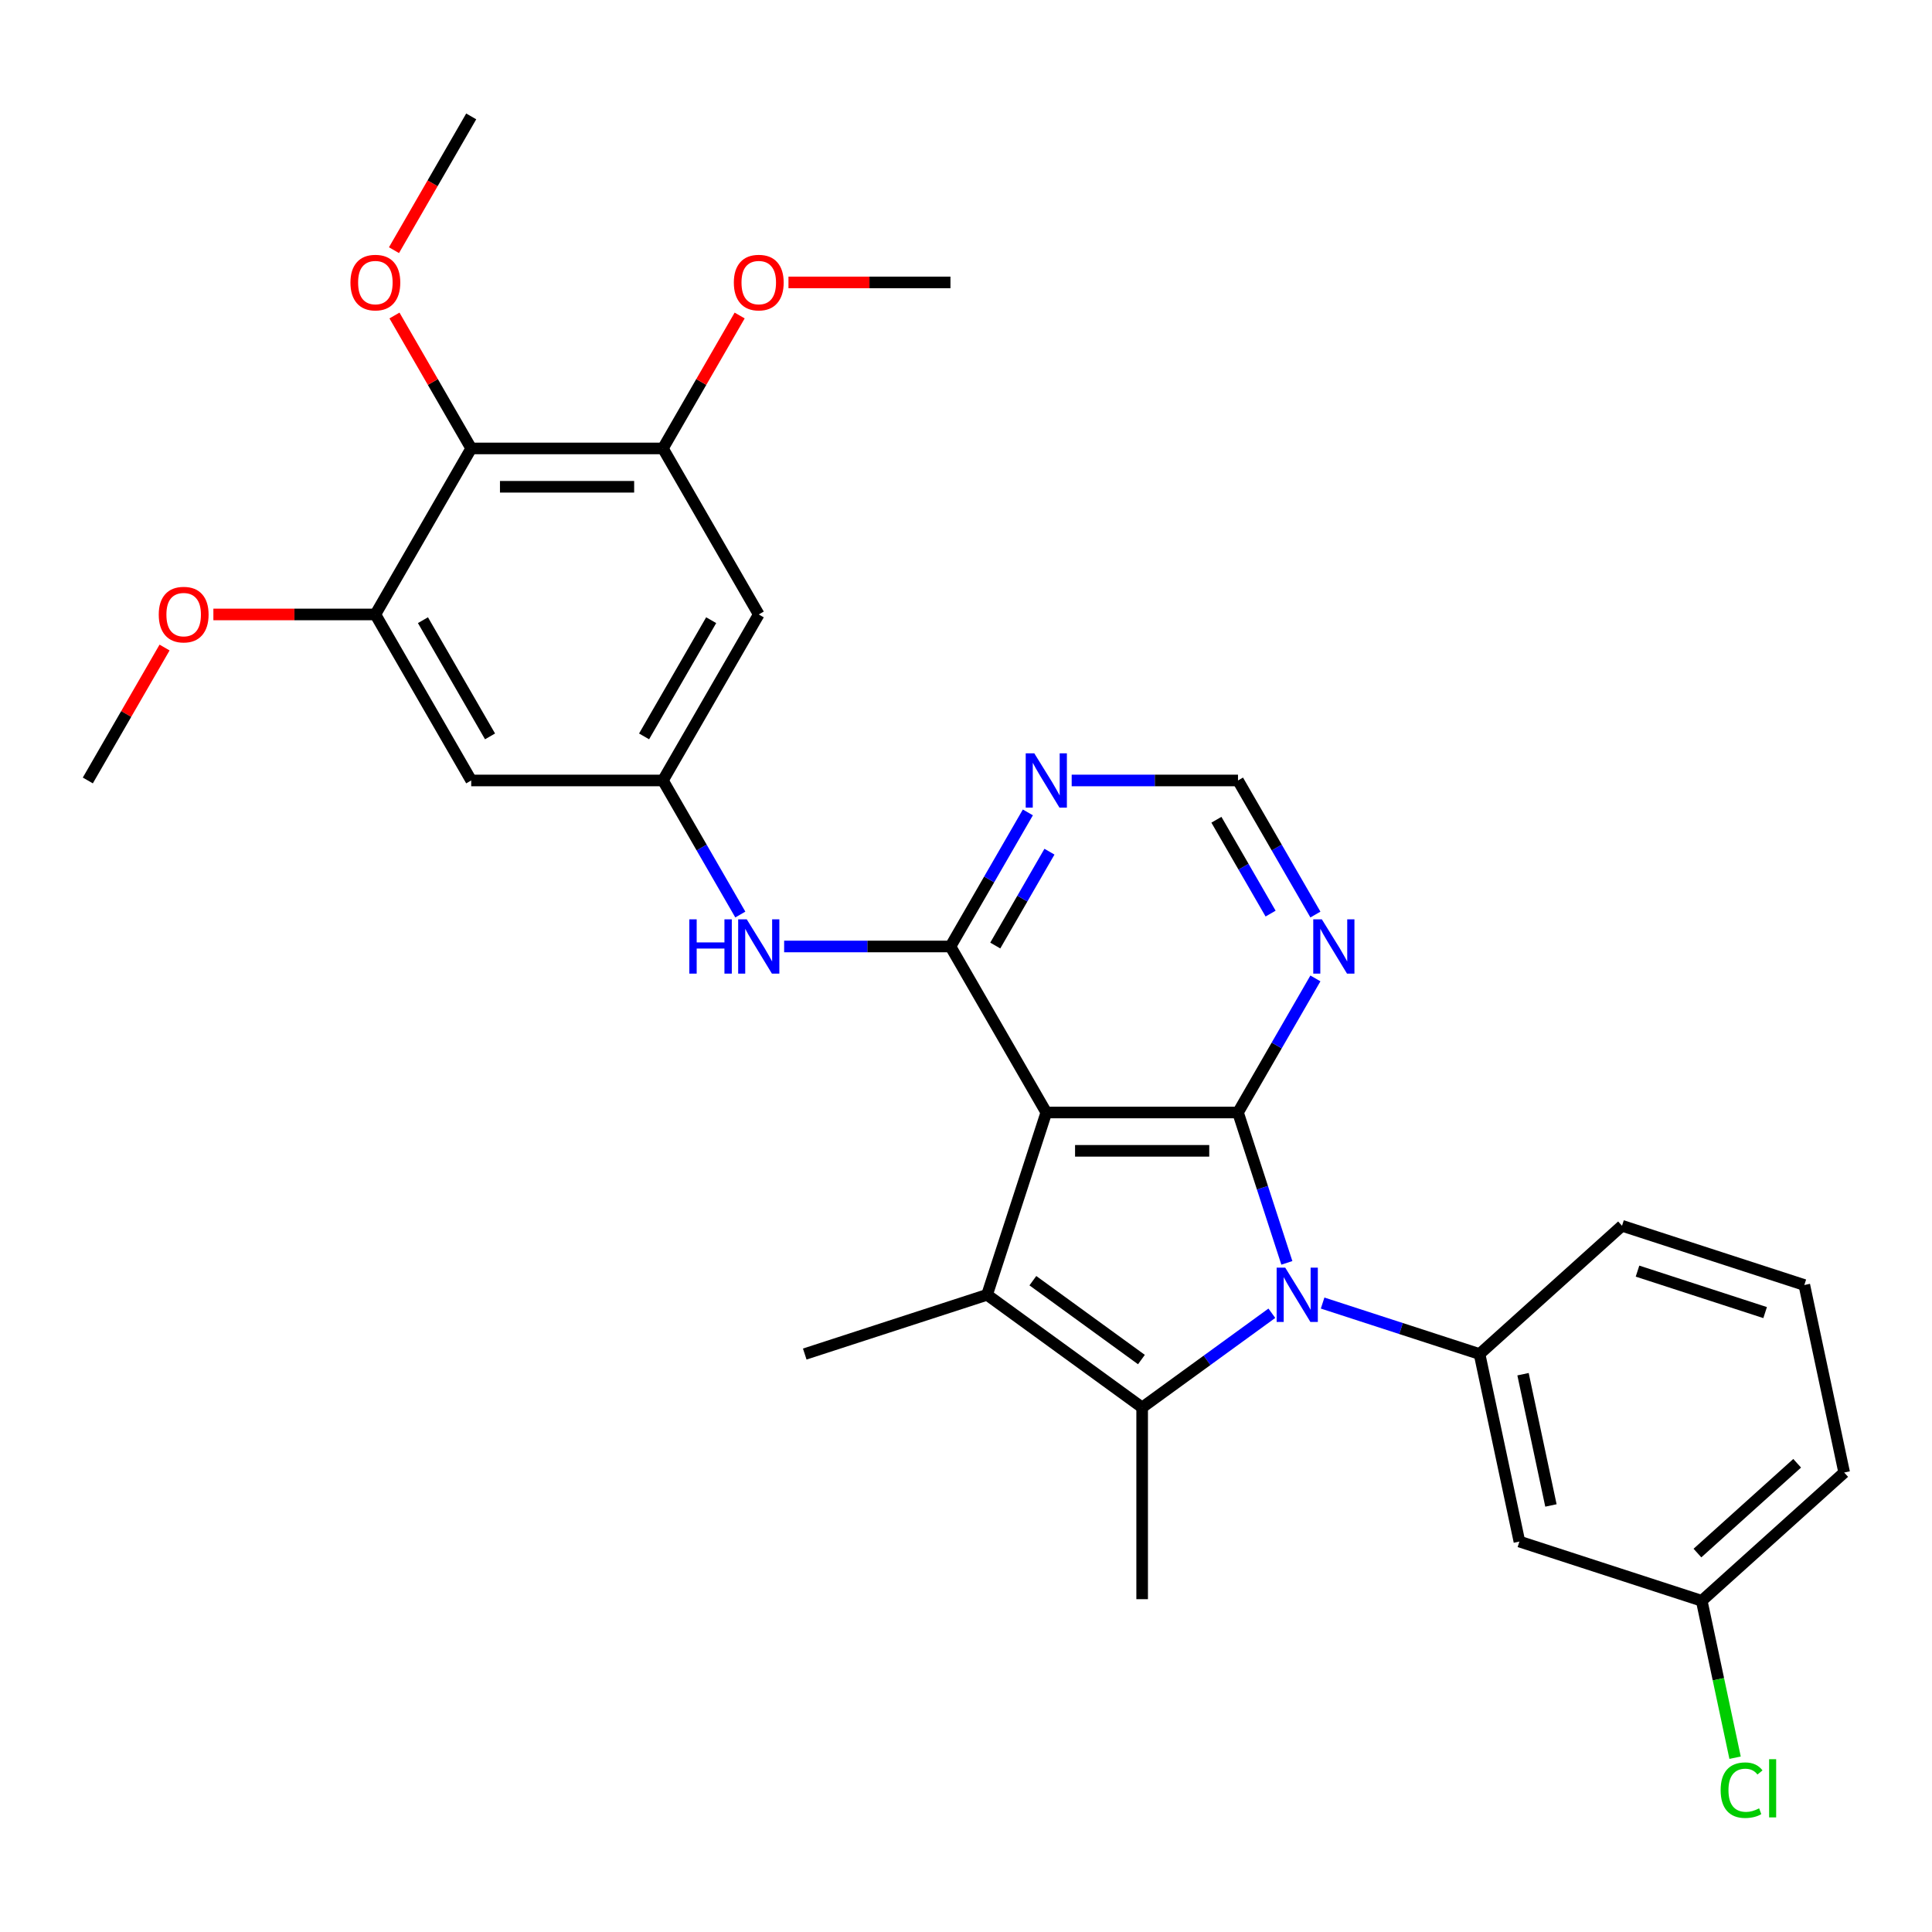 <?xml version='1.0' encoding='iso-8859-1'?>
<svg version='1.1' baseProfile='full'
              xmlns='http://www.w3.org/2000/svg'
                      xmlns:rdkit='http://www.rdkit.org/xml'
                      xmlns:xlink='http://www.w3.org/1999/xlink'
                  xml:space='preserve'
width='1000px' height='1000px' viewBox='0 0 1000 1000'>
<!-- END OF HEADER -->
<rect style='opacity:1.0;fill:#FFFFFF;stroke:none' width='1000' height='1000' x='0' y='0'> </rect>
<path class='bond-1' d='M 666.077,653.66 L 653.432,614.743' style='fill:none;fill-rule:evenodd;stroke:#0000FF;stroke-width:6px;stroke-linecap:butt;stroke-linejoin:miter;stroke-opacity:1' />
<path class='bond-1' d='M 653.432,614.743 L 640.787,575.825' style='fill:none;fill-rule:evenodd;stroke:#000000;stroke-width:6px;stroke-linecap:butt;stroke-linejoin:miter;stroke-opacity:1' />
<path class='bond-2' d='M 658.311,679.735 L 624.743,704.124' style='fill:none;fill-rule:evenodd;stroke:#0000FF;stroke-width:6px;stroke-linecap:butt;stroke-linejoin:miter;stroke-opacity:1' />
<path class='bond-2' d='M 624.743,704.124 L 591.176,728.512' style='fill:none;fill-rule:evenodd;stroke:#000000;stroke-width:6px;stroke-linecap:butt;stroke-linejoin:miter;stroke-opacity:1' />
<path class='bond-5' d='M 684.585,674.459 L 725.2,687.655' style='fill:none;fill-rule:evenodd;stroke:#0000FF;stroke-width:6px;stroke-linecap:butt;stroke-linejoin:miter;stroke-opacity:1' />
<path class='bond-5' d='M 725.2,687.655 L 765.814,700.852' style='fill:none;fill-rule:evenodd;stroke:#000000;stroke-width:6px;stroke-linecap:butt;stroke-linejoin:miter;stroke-opacity:1' />
<path class='bond-0' d='M 541.565,575.825 L 640.787,575.825' style='fill:none;fill-rule:evenodd;stroke:#000000;stroke-width:6px;stroke-linecap:butt;stroke-linejoin:miter;stroke-opacity:1' />
<path class='bond-0' d='M 556.448,595.669 L 625.904,595.669' style='fill:none;fill-rule:evenodd;stroke:#000000;stroke-width:6px;stroke-linecap:butt;stroke-linejoin:miter;stroke-opacity:1' />
<path class='bond-4' d='M 541.565,575.825 L 491.954,489.896' style='fill:none;fill-rule:evenodd;stroke:#000000;stroke-width:6px;stroke-linecap:butt;stroke-linejoin:miter;stroke-opacity:1' />
<path class='bond-30' d='M 541.565,575.825 L 510.903,670.191' style='fill:none;fill-rule:evenodd;stroke:#000000;stroke-width:6px;stroke-linecap:butt;stroke-linejoin:miter;stroke-opacity:1' />
<path class='bond-6' d='M 640.787,575.825 L 660.82,541.126' style='fill:none;fill-rule:evenodd;stroke:#000000;stroke-width:6px;stroke-linecap:butt;stroke-linejoin:miter;stroke-opacity:1' />
<path class='bond-6' d='M 660.82,541.126 L 680.854,506.426' style='fill:none;fill-rule:evenodd;stroke:#0000FF;stroke-width:6px;stroke-linecap:butt;stroke-linejoin:miter;stroke-opacity:1' />
<path class='bond-3' d='M 591.176,728.512 L 510.903,670.191' style='fill:none;fill-rule:evenodd;stroke:#000000;stroke-width:6px;stroke-linecap:butt;stroke-linejoin:miter;stroke-opacity:1' />
<path class='bond-3' d='M 590.799,703.709 L 534.609,662.884' style='fill:none;fill-rule:evenodd;stroke:#000000;stroke-width:6px;stroke-linecap:butt;stroke-linejoin:miter;stroke-opacity:1' />
<path class='bond-18' d='M 591.176,728.512 L 591.176,827.734' style='fill:none;fill-rule:evenodd;stroke:#000000;stroke-width:6px;stroke-linecap:butt;stroke-linejoin:miter;stroke-opacity:1' />
<path class='bond-19' d='M 510.903,670.191 L 416.538,700.852' style='fill:none;fill-rule:evenodd;stroke:#000000;stroke-width:6px;stroke-linecap:butt;stroke-linejoin:miter;stroke-opacity:1' />
<path class='bond-9' d='M 491.954,489.896 L 448.911,489.896' style='fill:none;fill-rule:evenodd;stroke:#000000;stroke-width:6px;stroke-linecap:butt;stroke-linejoin:miter;stroke-opacity:1' />
<path class='bond-9' d='M 448.911,489.896 L 405.869,489.896' style='fill:none;fill-rule:evenodd;stroke:#0000FF;stroke-width:6px;stroke-linecap:butt;stroke-linejoin:miter;stroke-opacity:1' />
<path class='bond-32' d='M 491.954,489.896 L 511.987,455.197' style='fill:none;fill-rule:evenodd;stroke:#000000;stroke-width:6px;stroke-linecap:butt;stroke-linejoin:miter;stroke-opacity:1' />
<path class='bond-32' d='M 511.987,455.197 L 532.021,420.498' style='fill:none;fill-rule:evenodd;stroke:#0000FF;stroke-width:6px;stroke-linecap:butt;stroke-linejoin:miter;stroke-opacity:1' />
<path class='bond-32' d='M 515.15,489.408 L 529.173,465.119' style='fill:none;fill-rule:evenodd;stroke:#000000;stroke-width:6px;stroke-linecap:butt;stroke-linejoin:miter;stroke-opacity:1' />
<path class='bond-32' d='M 529.173,465.119 L 543.197,440.83' style='fill:none;fill-rule:evenodd;stroke:#0000FF;stroke-width:6px;stroke-linecap:butt;stroke-linejoin:miter;stroke-opacity:1' />
<path class='bond-15' d='M 765.814,700.852 L 786.443,797.906' style='fill:none;fill-rule:evenodd;stroke:#000000;stroke-width:6px;stroke-linecap:butt;stroke-linejoin:miter;stroke-opacity:1' />
<path class='bond-15' d='M 788.319,711.284 L 802.76,779.222' style='fill:none;fill-rule:evenodd;stroke:#000000;stroke-width:6px;stroke-linecap:butt;stroke-linejoin:miter;stroke-opacity:1' />
<path class='bond-23' d='M 765.814,700.852 L 839.55,634.459' style='fill:none;fill-rule:evenodd;stroke:#000000;stroke-width:6px;stroke-linecap:butt;stroke-linejoin:miter;stroke-opacity:1' />
<path class='bond-16' d='M 680.854,473.366 L 660.82,438.666' style='fill:none;fill-rule:evenodd;stroke:#0000FF;stroke-width:6px;stroke-linecap:butt;stroke-linejoin:miter;stroke-opacity:1' />
<path class='bond-16' d='M 660.82,438.666 L 640.787,403.967' style='fill:none;fill-rule:evenodd;stroke:#000000;stroke-width:6px;stroke-linecap:butt;stroke-linejoin:miter;stroke-opacity:1' />
<path class='bond-16' d='M 657.658,472.878 L 643.635,448.589' style='fill:none;fill-rule:evenodd;stroke:#0000FF;stroke-width:6px;stroke-linecap:butt;stroke-linejoin:miter;stroke-opacity:1' />
<path class='bond-16' d='M 643.635,448.589 L 629.611,424.299' style='fill:none;fill-rule:evenodd;stroke:#000000;stroke-width:6px;stroke-linecap:butt;stroke-linejoin:miter;stroke-opacity:1' />
<path class='bond-7' d='M 243.899,232.11 L 343.121,232.11' style='fill:none;fill-rule:evenodd;stroke:#000000;stroke-width:6px;stroke-linecap:butt;stroke-linejoin:miter;stroke-opacity:1' />
<path class='bond-7' d='M 258.782,251.954 L 328.237,251.954' style='fill:none;fill-rule:evenodd;stroke:#000000;stroke-width:6px;stroke-linecap:butt;stroke-linejoin:miter;stroke-opacity:1' />
<path class='bond-20' d='M 243.899,232.11 L 224.037,197.708' style='fill:none;fill-rule:evenodd;stroke:#000000;stroke-width:6px;stroke-linecap:butt;stroke-linejoin:miter;stroke-opacity:1' />
<path class='bond-20' d='M 224.037,197.708 L 204.175,163.306' style='fill:none;fill-rule:evenodd;stroke:#FF0000;stroke-width:6px;stroke-linecap:butt;stroke-linejoin:miter;stroke-opacity:1' />
<path class='bond-33' d='M 243.899,232.11 L 194.288,318.038' style='fill:none;fill-rule:evenodd;stroke:#000000;stroke-width:6px;stroke-linecap:butt;stroke-linejoin:miter;stroke-opacity:1' />
<path class='bond-8' d='M 554.702,403.967 L 597.744,403.967' style='fill:none;fill-rule:evenodd;stroke:#0000FF;stroke-width:6px;stroke-linecap:butt;stroke-linejoin:miter;stroke-opacity:1' />
<path class='bond-8' d='M 597.744,403.967 L 640.787,403.967' style='fill:none;fill-rule:evenodd;stroke:#000000;stroke-width:6px;stroke-linecap:butt;stroke-linejoin:miter;stroke-opacity:1' />
<path class='bond-12' d='M 383.188,473.366 L 363.154,438.666' style='fill:none;fill-rule:evenodd;stroke:#0000FF;stroke-width:6px;stroke-linecap:butt;stroke-linejoin:miter;stroke-opacity:1' />
<path class='bond-12' d='M 363.154,438.666 L 343.121,403.967' style='fill:none;fill-rule:evenodd;stroke:#000000;stroke-width:6px;stroke-linecap:butt;stroke-linejoin:miter;stroke-opacity:1' />
<path class='bond-10' d='M 343.121,232.11 L 392.732,318.038' style='fill:none;fill-rule:evenodd;stroke:#000000;stroke-width:6px;stroke-linecap:butt;stroke-linejoin:miter;stroke-opacity:1' />
<path class='bond-21' d='M 343.121,232.11 L 362.982,197.708' style='fill:none;fill-rule:evenodd;stroke:#000000;stroke-width:6px;stroke-linecap:butt;stroke-linejoin:miter;stroke-opacity:1' />
<path class='bond-21' d='M 362.982,197.708 L 382.844,163.306' style='fill:none;fill-rule:evenodd;stroke:#FF0000;stroke-width:6px;stroke-linecap:butt;stroke-linejoin:miter;stroke-opacity:1' />
<path class='bond-11' d='M 194.288,318.038 L 243.899,403.967' style='fill:none;fill-rule:evenodd;stroke:#000000;stroke-width:6px;stroke-linecap:butt;stroke-linejoin:miter;stroke-opacity:1' />
<path class='bond-11' d='M 218.915,321.005 L 253.643,381.156' style='fill:none;fill-rule:evenodd;stroke:#000000;stroke-width:6px;stroke-linecap:butt;stroke-linejoin:miter;stroke-opacity:1' />
<path class='bond-22' d='M 194.288,318.038 L 152.366,318.038' style='fill:none;fill-rule:evenodd;stroke:#000000;stroke-width:6px;stroke-linecap:butt;stroke-linejoin:miter;stroke-opacity:1' />
<path class='bond-22' d='M 152.366,318.038 L 110.445,318.038' style='fill:none;fill-rule:evenodd;stroke:#FF0000;stroke-width:6px;stroke-linecap:butt;stroke-linejoin:miter;stroke-opacity:1' />
<path class='bond-13' d='M 343.121,403.967 L 243.899,403.967' style='fill:none;fill-rule:evenodd;stroke:#000000;stroke-width:6px;stroke-linecap:butt;stroke-linejoin:miter;stroke-opacity:1' />
<path class='bond-14' d='M 343.121,403.967 L 392.732,318.038' style='fill:none;fill-rule:evenodd;stroke:#000000;stroke-width:6px;stroke-linecap:butt;stroke-linejoin:miter;stroke-opacity:1' />
<path class='bond-14' d='M 333.377,381.156 L 368.104,321.005' style='fill:none;fill-rule:evenodd;stroke:#000000;stroke-width:6px;stroke-linecap:butt;stroke-linejoin:miter;stroke-opacity:1' />
<path class='bond-17' d='M 786.443,797.906 L 880.809,828.567' style='fill:none;fill-rule:evenodd;stroke:#000000;stroke-width:6px;stroke-linecap:butt;stroke-linejoin:miter;stroke-opacity:1' />
<path class='bond-24' d='M 880.809,828.567 L 889.441,869.176' style='fill:none;fill-rule:evenodd;stroke:#000000;stroke-width:6px;stroke-linecap:butt;stroke-linejoin:miter;stroke-opacity:1' />
<path class='bond-24' d='M 889.441,869.176 L 898.073,909.785' style='fill:none;fill-rule:evenodd;stroke:#00CC00;stroke-width:6px;stroke-linecap:butt;stroke-linejoin:miter;stroke-opacity:1' />
<path class='bond-31' d='M 880.809,828.567 L 954.545,762.174' style='fill:none;fill-rule:evenodd;stroke:#000000;stroke-width:6px;stroke-linecap:butt;stroke-linejoin:miter;stroke-opacity:1' />
<path class='bond-31' d='M 878.591,803.861 L 930.207,757.386' style='fill:none;fill-rule:evenodd;stroke:#000000;stroke-width:6px;stroke-linecap:butt;stroke-linejoin:miter;stroke-opacity:1' />
<path class='bond-27' d='M 203.923,129.492 L 223.911,94.872' style='fill:none;fill-rule:evenodd;stroke:#FF0000;stroke-width:6px;stroke-linecap:butt;stroke-linejoin:miter;stroke-opacity:1' />
<path class='bond-27' d='M 223.911,94.872 L 243.899,60.252' style='fill:none;fill-rule:evenodd;stroke:#000000;stroke-width:6px;stroke-linecap:butt;stroke-linejoin:miter;stroke-opacity:1' />
<path class='bond-28' d='M 408.111,146.181 L 450.032,146.181' style='fill:none;fill-rule:evenodd;stroke:#FF0000;stroke-width:6px;stroke-linecap:butt;stroke-linejoin:miter;stroke-opacity:1' />
<path class='bond-28' d='M 450.032,146.181 L 491.954,146.181' style='fill:none;fill-rule:evenodd;stroke:#000000;stroke-width:6px;stroke-linecap:butt;stroke-linejoin:miter;stroke-opacity:1' />
<path class='bond-29' d='M 85.178,335.164 L 65.316,369.566' style='fill:none;fill-rule:evenodd;stroke:#FF0000;stroke-width:6px;stroke-linecap:butt;stroke-linejoin:miter;stroke-opacity:1' />
<path class='bond-29' d='M 65.316,369.566 L 45.455,403.967' style='fill:none;fill-rule:evenodd;stroke:#000000;stroke-width:6px;stroke-linecap:butt;stroke-linejoin:miter;stroke-opacity:1' />
<path class='bond-25' d='M 839.55,634.459 L 933.916,665.121' style='fill:none;fill-rule:evenodd;stroke:#000000;stroke-width:6px;stroke-linecap:butt;stroke-linejoin:miter;stroke-opacity:1' />
<path class='bond-25' d='M 847.573,657.932 L 913.629,679.395' style='fill:none;fill-rule:evenodd;stroke:#000000;stroke-width:6px;stroke-linecap:butt;stroke-linejoin:miter;stroke-opacity:1' />
<path class='bond-26' d='M 933.916,665.121 L 954.545,762.174' style='fill:none;fill-rule:evenodd;stroke:#000000;stroke-width:6px;stroke-linecap:butt;stroke-linejoin:miter;stroke-opacity:1' />
<path  class='atom-0' d='M 665.237 656.141
L 674.445 671.024
Q 675.357 672.493, 676.826 675.152
Q 678.294 677.811, 678.374 677.97
L 678.374 656.141
L 682.105 656.141
L 682.105 684.24
L 678.255 684.24
L 668.372 667.968
Q 667.221 666.063, 665.991 663.88
Q 664.8 661.697, 664.443 661.022
L 664.443 684.24
L 660.792 684.24
L 660.792 656.141
L 665.237 656.141
' fill='#0000FF'/>
<path  class='atom-7' d='M 684.187 475.846
L 693.394 490.729
Q 694.307 492.198, 695.776 494.857
Q 697.244 497.516, 697.324 497.675
L 697.324 475.846
L 701.054 475.846
L 701.054 503.946
L 697.204 503.946
L 687.322 487.673
Q 686.171 485.768, 684.941 483.585
Q 683.75 481.403, 683.393 480.728
L 683.393 503.946
L 679.741 503.946
L 679.741 475.846
L 684.187 475.846
' fill='#0000FF'/>
<path  class='atom-9' d='M 535.353 389.917
L 544.561 404.801
Q 545.474 406.269, 546.943 408.928
Q 548.411 411.587, 548.49 411.746
L 548.49 389.917
L 552.221 389.917
L 552.221 418.017
L 548.371 418.017
L 538.489 401.745
Q 537.338 399.84, 536.108 397.657
Q 534.917 395.474, 534.56 394.799
L 534.56 418.017
L 530.908 418.017
L 530.908 389.917
L 535.353 389.917
' fill='#0000FF'/>
<path  class='atom-10' d='M 356.793 475.846
L 360.604 475.846
L 360.604 487.792
L 374.971 487.792
L 374.971 475.846
L 378.781 475.846
L 378.781 503.946
L 374.971 503.946
L 374.971 490.968
L 360.604 490.968
L 360.604 503.946
L 356.793 503.946
L 356.793 475.846
' fill='#0000FF'/>
<path  class='atom-10' d='M 386.52 475.846
L 395.728 490.729
Q 396.641 492.198, 398.11 494.857
Q 399.578 497.516, 399.657 497.675
L 399.657 475.846
L 403.388 475.846
L 403.388 503.946
L 399.538 503.946
L 389.656 487.673
Q 388.505 485.768, 387.274 483.585
Q 386.084 481.403, 385.727 480.728
L 385.727 503.946
L 382.075 503.946
L 382.075 475.846
L 386.52 475.846
' fill='#0000FF'/>
<path  class='atom-21' d='M 181.389 146.26
Q 181.389 139.513, 184.723 135.743
Q 188.056 131.972, 194.288 131.972
Q 200.519 131.972, 203.853 135.743
Q 207.186 139.513, 207.186 146.26
Q 207.186 153.087, 203.813 156.976
Q 200.439 160.826, 194.288 160.826
Q 188.096 160.826, 184.723 156.976
Q 181.389 153.126, 181.389 146.26
M 194.288 157.651
Q 198.574 157.651, 200.876 154.793
Q 203.218 151.896, 203.218 146.26
Q 203.218 140.743, 200.876 137.965
Q 198.574 135.147, 194.288 135.147
Q 190.001 135.147, 187.66 137.925
Q 185.358 140.704, 185.358 146.26
Q 185.358 151.936, 187.66 154.793
Q 190.001 157.651, 194.288 157.651
' fill='#FF0000'/>
<path  class='atom-22' d='M 379.833 146.26
Q 379.833 139.513, 383.167 135.743
Q 386.501 131.972, 392.732 131.972
Q 398.963 131.972, 402.297 135.743
Q 405.631 139.513, 405.631 146.26
Q 405.631 153.087, 402.257 156.976
Q 398.883 160.826, 392.732 160.826
Q 386.54 160.826, 383.167 156.976
Q 379.833 153.126, 379.833 146.26
M 392.732 157.651
Q 397.018 157.651, 399.32 154.793
Q 401.662 151.896, 401.662 146.26
Q 401.662 140.743, 399.32 137.965
Q 397.018 135.147, 392.732 135.147
Q 388.445 135.147, 386.104 137.925
Q 383.802 140.704, 383.802 146.26
Q 383.802 151.936, 386.104 154.793
Q 388.445 157.651, 392.732 157.651
' fill='#FF0000'/>
<path  class='atom-23' d='M 82.167 318.118
Q 82.167 311.371, 85.501 307.6
Q 88.834 303.83, 95.066 303.83
Q 101.297 303.83, 104.631 307.6
Q 107.964 311.371, 107.964 318.118
Q 107.964 324.944, 104.591 328.834
Q 101.217 332.684, 95.066 332.684
Q 88.874 332.684, 85.501 328.834
Q 82.167 324.984, 82.167 318.118
M 95.066 329.508
Q 99.352 329.508, 101.654 326.651
Q 103.996 323.754, 103.996 318.118
Q 103.996 312.601, 101.654 309.823
Q 99.352 307.005, 95.066 307.005
Q 90.779 307.005, 88.438 309.783
Q 86.136 312.561, 86.136 318.118
Q 86.136 323.793, 88.438 326.651
Q 90.779 329.508, 95.066 329.508
' fill='#FF0000'/>
<path  class='atom-25' d='M 890.603 926.593
Q 890.603 919.608, 893.858 915.957
Q 897.152 912.266, 903.383 912.266
Q 909.178 912.266, 912.274 916.353
L 909.654 918.497
Q 907.392 915.52, 903.383 915.52
Q 899.137 915.52, 896.874 918.378
Q 894.652 921.195, 894.652 926.593
Q 894.652 932.15, 896.954 935.007
Q 899.295 937.865, 903.82 937.865
Q 906.916 937.865, 910.527 935.999
L 911.639 938.976
Q 910.17 939.929, 907.947 940.484
Q 905.725 941.04, 903.264 941.04
Q 897.152 941.04, 893.858 937.309
Q 890.603 933.578, 890.603 926.593
' fill='#00CC00'/>
<path  class='atom-25' d='M 915.687 910.559
L 919.338 910.559
L 919.338 940.683
L 915.687 940.683
L 915.687 910.559
' fill='#00CC00'/>
</svg>
